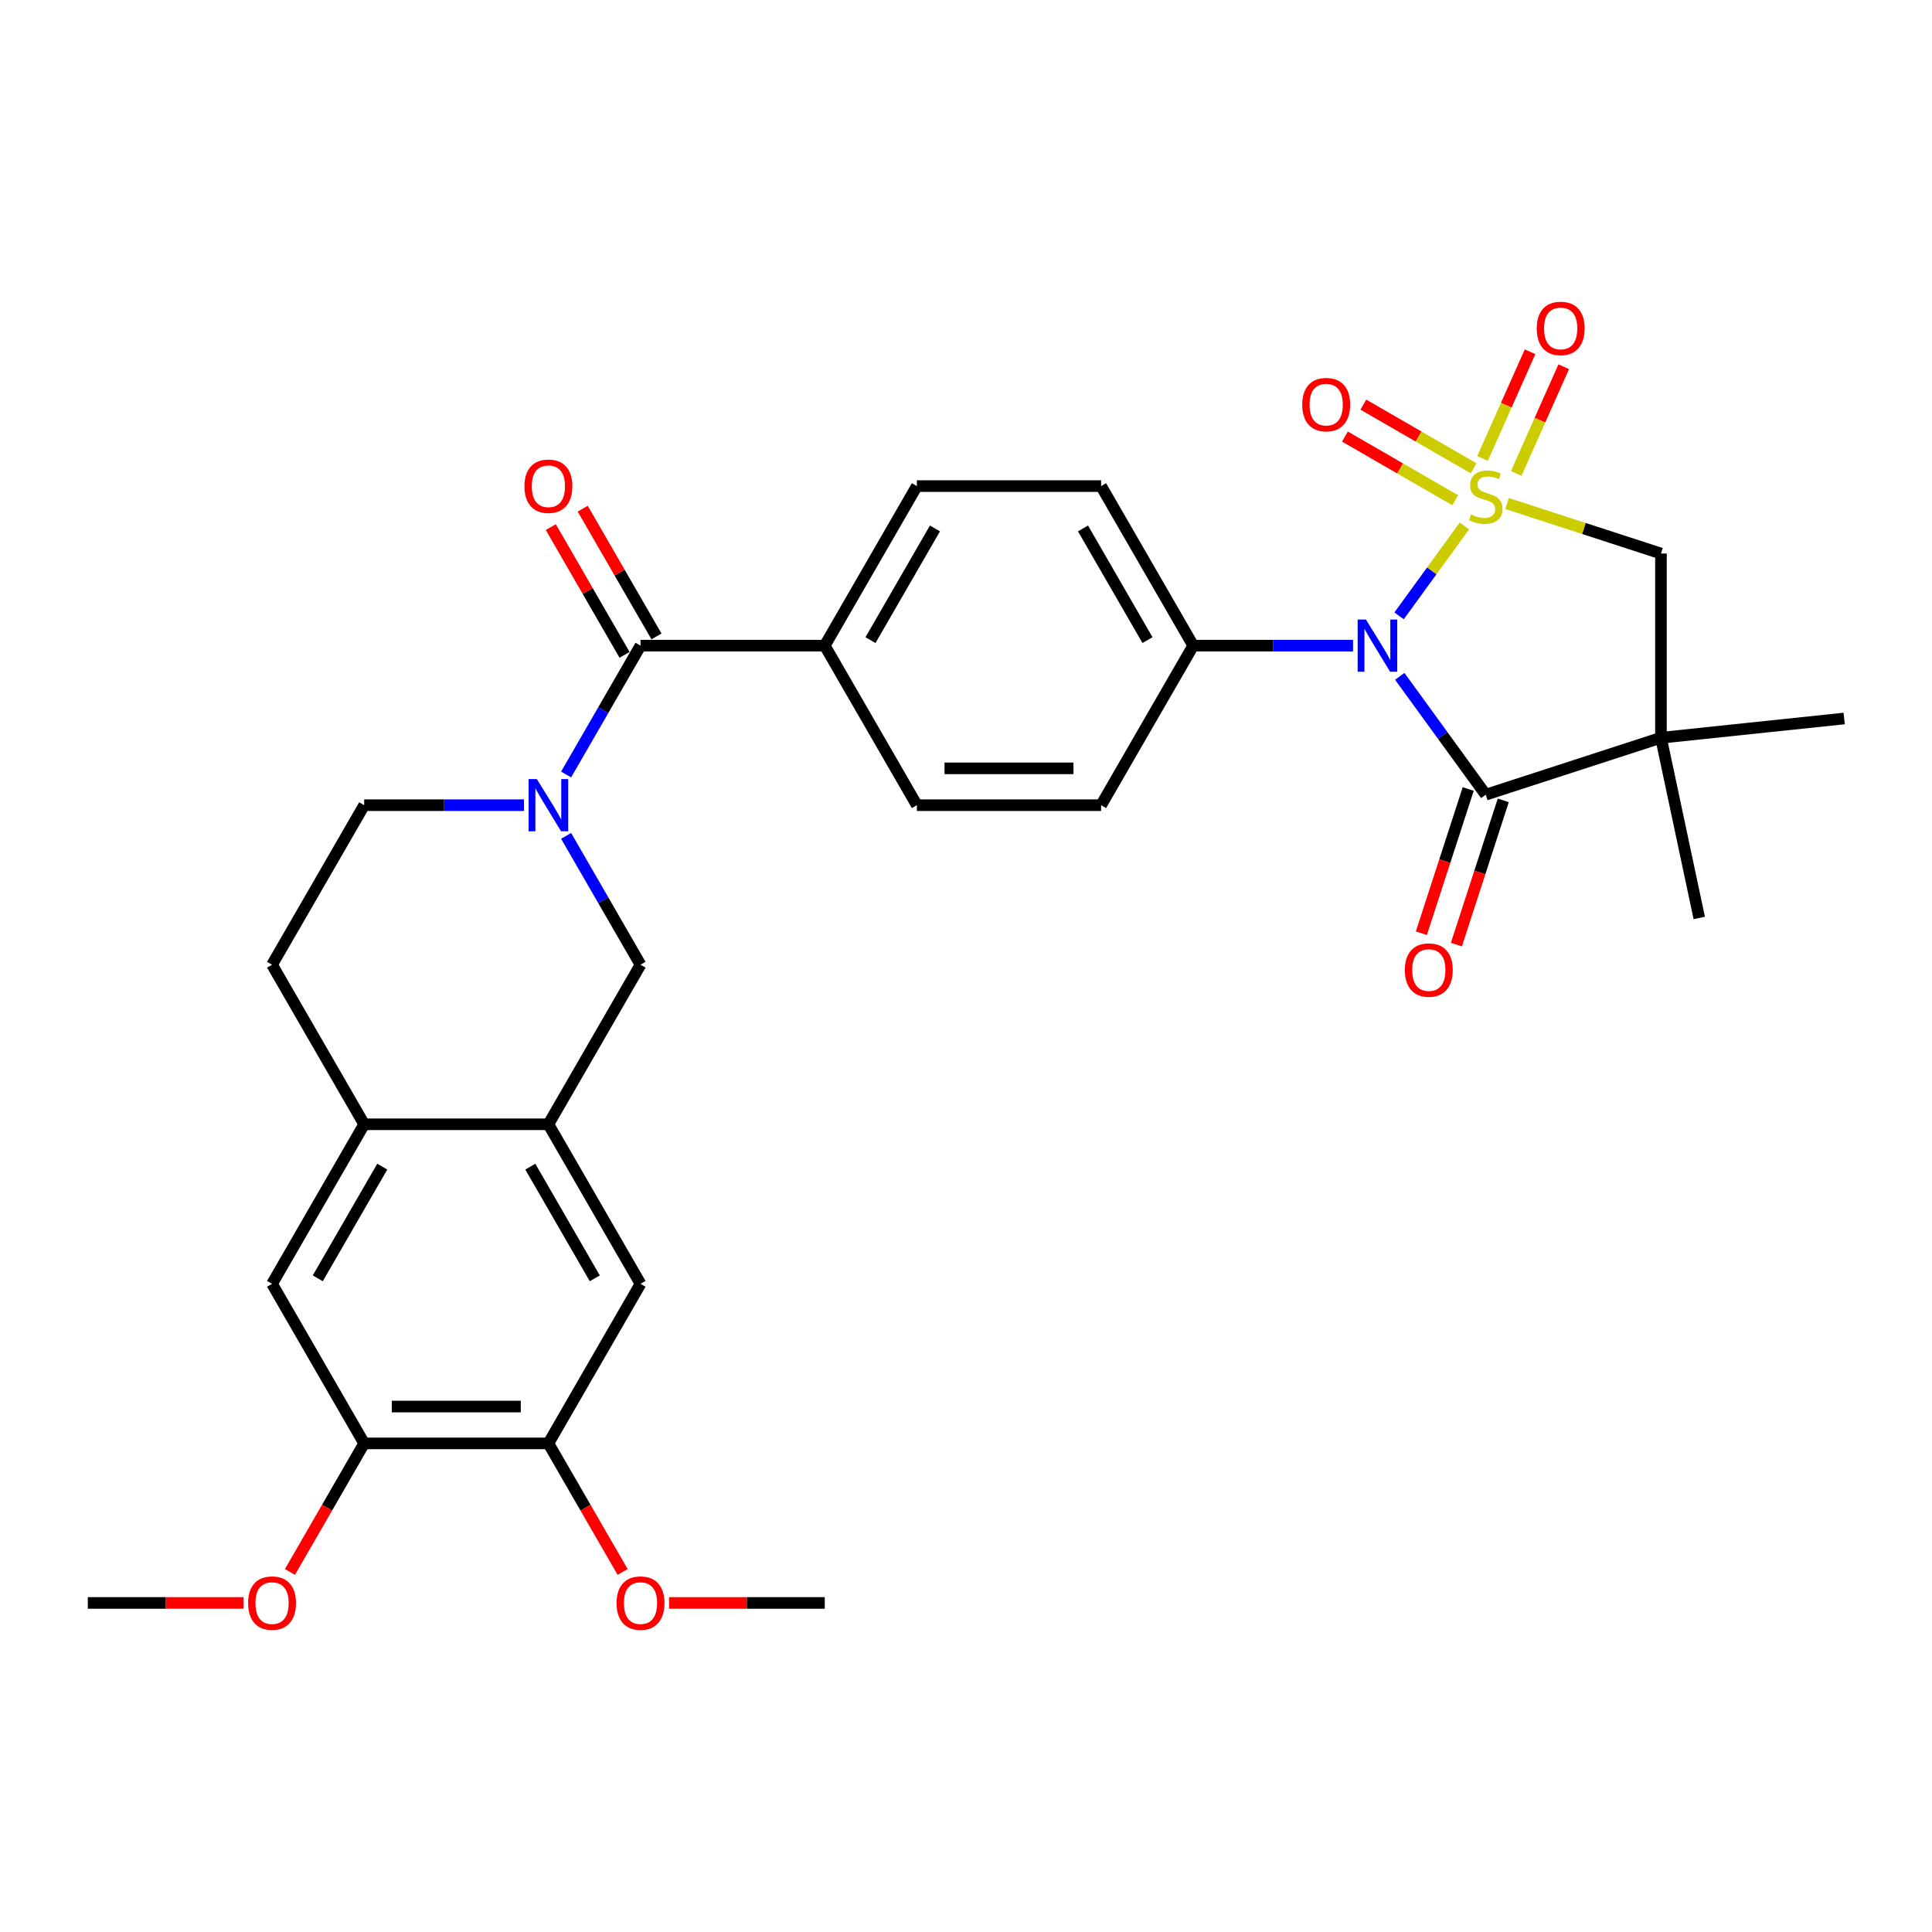 <?xml version='1.0' encoding='iso-8859-1'?>
<svg version='1.1' baseProfile='full'
              xmlns='http://www.w3.org/2000/svg'
                      xmlns:rdkit='http://www.rdkit.org/xml'
                      xmlns:xlink='http://www.w3.org/1999/xlink'
                  xml:space='preserve'
width='1000px' height='1000px' viewBox='0 0 1000 1000'>
<!-- END OF HEADER -->
<rect style='opacity:1.0;fill:#FFFFFF;stroke:none' width='1000' height='1000' x='0' y='0'> </rect>
<path class='bond-0' d='M 757.975,272.233 L 741.071,295.499' style='fill:none;fill-rule:evenodd;stroke:#CCCC00;stroke-width:6px;stroke-linecap:butt;stroke-linejoin:miter;stroke-opacity:1' />
<path class='bond-0' d='M 741.071,295.499 L 724.168,318.764' style='fill:none;fill-rule:evenodd;stroke:#0000FF;stroke-width:6px;stroke-linecap:butt;stroke-linejoin:miter;stroke-opacity:1' />
<path class='bond-4' d='M 780.06,260.622 L 819.884,273.562' style='fill:none;fill-rule:evenodd;stroke:#CCCC00;stroke-width:6px;stroke-linecap:butt;stroke-linejoin:miter;stroke-opacity:1' />
<path class='bond-4' d='M 819.884,273.562 L 859.709,286.502' style='fill:none;fill-rule:evenodd;stroke:#000000;stroke-width:6px;stroke-linecap:butt;stroke-linejoin:miter;stroke-opacity:1' />
<path class='bond-7' d='M 762.743,242.4 L 734.203,225.923' style='fill:none;fill-rule:evenodd;stroke:#CCCC00;stroke-width:6px;stroke-linecap:butt;stroke-linejoin:miter;stroke-opacity:1' />
<path class='bond-7' d='M 734.203,225.923 L 705.664,209.446' style='fill:none;fill-rule:evenodd;stroke:#FF0000;stroke-width:6px;stroke-linecap:butt;stroke-linejoin:miter;stroke-opacity:1' />
<path class='bond-7' d='M 753.207,258.917 L 724.667,242.44' style='fill:none;fill-rule:evenodd;stroke:#CCCC00;stroke-width:6px;stroke-linecap:butt;stroke-linejoin:miter;stroke-opacity:1' />
<path class='bond-7' d='M 724.667,242.44 L 696.128,225.963' style='fill:none;fill-rule:evenodd;stroke:#FF0000;stroke-width:6px;stroke-linecap:butt;stroke-linejoin:miter;stroke-opacity:1' />
<path class='bond-8' d='M 784.785,245.064 L 797.082,217.444' style='fill:none;fill-rule:evenodd;stroke:#CCCC00;stroke-width:6px;stroke-linecap:butt;stroke-linejoin:miter;stroke-opacity:1' />
<path class='bond-8' d='M 797.082,217.444 L 809.38,189.823' style='fill:none;fill-rule:evenodd;stroke:#FF0000;stroke-width:6px;stroke-linecap:butt;stroke-linejoin:miter;stroke-opacity:1' />
<path class='bond-8' d='M 767.362,237.307 L 779.659,209.687' style='fill:none;fill-rule:evenodd;stroke:#CCCC00;stroke-width:6px;stroke-linecap:butt;stroke-linejoin:miter;stroke-opacity:1' />
<path class='bond-8' d='M 779.659,209.687 L 791.957,182.066' style='fill:none;fill-rule:evenodd;stroke:#FF0000;stroke-width:6px;stroke-linecap:butt;stroke-linejoin:miter;stroke-opacity:1' />
<path class='bond-1' d='M 724.509,350.068 L 746.763,380.698' style='fill:none;fill-rule:evenodd;stroke:#0000FF;stroke-width:6px;stroke-linecap:butt;stroke-linejoin:miter;stroke-opacity:1' />
<path class='bond-1' d='M 746.763,380.698 L 769.017,411.328' style='fill:none;fill-rule:evenodd;stroke:#000000;stroke-width:6px;stroke-linecap:butt;stroke-linejoin:miter;stroke-opacity:1' />
<path class='bond-10' d='M 700.341,334.181 L 658.975,334.181' style='fill:none;fill-rule:evenodd;stroke:#0000FF;stroke-width:6px;stroke-linecap:butt;stroke-linejoin:miter;stroke-opacity:1' />
<path class='bond-10' d='M 658.975,334.181 L 617.608,334.181' style='fill:none;fill-rule:evenodd;stroke:#000000;stroke-width:6px;stroke-linecap:butt;stroke-linejoin:miter;stroke-opacity:1' />
<path class='bond-18' d='M 759.948,408.381 L 747.82,445.708' style='fill:none;fill-rule:evenodd;stroke:#000000;stroke-width:6px;stroke-linecap:butt;stroke-linejoin:miter;stroke-opacity:1' />
<path class='bond-18' d='M 747.82,445.708 L 735.692,483.034' style='fill:none;fill-rule:evenodd;stroke:#FF0000;stroke-width:6px;stroke-linecap:butt;stroke-linejoin:miter;stroke-opacity:1' />
<path class='bond-18' d='M 778.086,414.275 L 765.958,451.601' style='fill:none;fill-rule:evenodd;stroke:#000000;stroke-width:6px;stroke-linecap:butt;stroke-linejoin:miter;stroke-opacity:1' />
<path class='bond-18' d='M 765.958,451.601 L 753.83,488.927' style='fill:none;fill-rule:evenodd;stroke:#FF0000;stroke-width:6px;stroke-linecap:butt;stroke-linejoin:miter;stroke-opacity:1' />
<path class='bond-31' d='M 769.017,411.328 L 859.709,381.861' style='fill:none;fill-rule:evenodd;stroke:#000000;stroke-width:6px;stroke-linecap:butt;stroke-linejoin:miter;stroke-opacity:1' />
<path class='bond-2' d='M 859.709,381.861 L 859.709,286.502' style='fill:none;fill-rule:evenodd;stroke:#000000;stroke-width:6px;stroke-linecap:butt;stroke-linejoin:miter;stroke-opacity:1' />
<path class='bond-25' d='M 859.709,381.861 L 954.545,371.893' style='fill:none;fill-rule:evenodd;stroke:#000000;stroke-width:6px;stroke-linecap:butt;stroke-linejoin:miter;stroke-opacity:1' />
<path class='bond-26' d='M 859.709,381.861 L 879.535,475.136' style='fill:none;fill-rule:evenodd;stroke:#000000;stroke-width:6px;stroke-linecap:butt;stroke-linejoin:miter;stroke-opacity:1' />
<path class='bond-3' d='M 293.024,400.878 L 312.278,367.529' style='fill:none;fill-rule:evenodd;stroke:#0000FF;stroke-width:6px;stroke-linecap:butt;stroke-linejoin:miter;stroke-opacity:1' />
<path class='bond-3' d='M 312.278,367.529 L 331.531,334.181' style='fill:none;fill-rule:evenodd;stroke:#000000;stroke-width:6px;stroke-linecap:butt;stroke-linejoin:miter;stroke-opacity:1' />
<path class='bond-9' d='M 293.024,432.651 L 312.278,465.999' style='fill:none;fill-rule:evenodd;stroke:#0000FF;stroke-width:6px;stroke-linecap:butt;stroke-linejoin:miter;stroke-opacity:1' />
<path class='bond-9' d='M 312.278,465.999 L 331.531,499.348' style='fill:none;fill-rule:evenodd;stroke:#000000;stroke-width:6px;stroke-linecap:butt;stroke-linejoin:miter;stroke-opacity:1' />
<path class='bond-17' d='M 271.226,416.764 L 229.86,416.764' style='fill:none;fill-rule:evenodd;stroke:#0000FF;stroke-width:6px;stroke-linecap:butt;stroke-linejoin:miter;stroke-opacity:1' />
<path class='bond-17' d='M 229.86,416.764 L 188.493,416.764' style='fill:none;fill-rule:evenodd;stroke:#000000;stroke-width:6px;stroke-linecap:butt;stroke-linejoin:miter;stroke-opacity:1' />
<path class='bond-5' d='M 331.531,334.181 L 426.89,334.181' style='fill:none;fill-rule:evenodd;stroke:#000000;stroke-width:6px;stroke-linecap:butt;stroke-linejoin:miter;stroke-opacity:1' />
<path class='bond-19' d='M 339.79,329.413 L 320.701,296.351' style='fill:none;fill-rule:evenodd;stroke:#000000;stroke-width:6px;stroke-linecap:butt;stroke-linejoin:miter;stroke-opacity:1' />
<path class='bond-19' d='M 320.701,296.351 L 301.613,263.289' style='fill:none;fill-rule:evenodd;stroke:#FF0000;stroke-width:6px;stroke-linecap:butt;stroke-linejoin:miter;stroke-opacity:1' />
<path class='bond-19' d='M 323.273,338.949 L 304.184,305.887' style='fill:none;fill-rule:evenodd;stroke:#000000;stroke-width:6px;stroke-linecap:butt;stroke-linejoin:miter;stroke-opacity:1' />
<path class='bond-19' d='M 304.184,305.887 L 285.096,272.825' style='fill:none;fill-rule:evenodd;stroke:#FF0000;stroke-width:6px;stroke-linecap:butt;stroke-linejoin:miter;stroke-opacity:1' />
<path class='bond-6' d='M 283.852,581.931 L 331.531,499.348' style='fill:none;fill-rule:evenodd;stroke:#000000;stroke-width:6px;stroke-linecap:butt;stroke-linejoin:miter;stroke-opacity:1' />
<path class='bond-12' d='M 283.852,581.931 L 331.531,664.514' style='fill:none;fill-rule:evenodd;stroke:#000000;stroke-width:6px;stroke-linecap:butt;stroke-linejoin:miter;stroke-opacity:1' />
<path class='bond-12' d='M 274.487,603.854 L 307.863,661.662' style='fill:none;fill-rule:evenodd;stroke:#000000;stroke-width:6px;stroke-linecap:butt;stroke-linejoin:miter;stroke-opacity:1' />
<path class='bond-33' d='M 283.852,581.931 L 188.493,581.931' style='fill:none;fill-rule:evenodd;stroke:#000000;stroke-width:6px;stroke-linecap:butt;stroke-linejoin:miter;stroke-opacity:1' />
<path class='bond-21' d='M 617.608,334.181 L 569.928,251.598' style='fill:none;fill-rule:evenodd;stroke:#000000;stroke-width:6px;stroke-linecap:butt;stroke-linejoin:miter;stroke-opacity:1' />
<path class='bond-21' d='M 593.939,331.33 L 560.564,273.521' style='fill:none;fill-rule:evenodd;stroke:#000000;stroke-width:6px;stroke-linecap:butt;stroke-linejoin:miter;stroke-opacity:1' />
<path class='bond-22' d='M 617.608,334.181 L 569.928,416.764' style='fill:none;fill-rule:evenodd;stroke:#000000;stroke-width:6px;stroke-linecap:butt;stroke-linejoin:miter;stroke-opacity:1' />
<path class='bond-11' d='M 188.493,581.931 L 140.813,499.348' style='fill:none;fill-rule:evenodd;stroke:#000000;stroke-width:6px;stroke-linecap:butt;stroke-linejoin:miter;stroke-opacity:1' />
<path class='bond-15' d='M 188.493,581.931 L 140.813,664.514' style='fill:none;fill-rule:evenodd;stroke:#000000;stroke-width:6px;stroke-linecap:butt;stroke-linejoin:miter;stroke-opacity:1' />
<path class='bond-15' d='M 197.858,603.854 L 164.482,661.662' style='fill:none;fill-rule:evenodd;stroke:#000000;stroke-width:6px;stroke-linecap:butt;stroke-linejoin:miter;stroke-opacity:1' />
<path class='bond-13' d='M 331.531,664.514 L 283.852,747.097' style='fill:none;fill-rule:evenodd;stroke:#000000;stroke-width:6px;stroke-linecap:butt;stroke-linejoin:miter;stroke-opacity:1' />
<path class='bond-27' d='M 283.852,747.097 L 303.061,780.369' style='fill:none;fill-rule:evenodd;stroke:#000000;stroke-width:6px;stroke-linecap:butt;stroke-linejoin:miter;stroke-opacity:1' />
<path class='bond-27' d='M 303.061,780.369 L 322.271,813.641' style='fill:none;fill-rule:evenodd;stroke:#FF0000;stroke-width:6px;stroke-linecap:butt;stroke-linejoin:miter;stroke-opacity:1' />
<path class='bond-34' d='M 283.852,747.097 L 188.493,747.097' style='fill:none;fill-rule:evenodd;stroke:#000000;stroke-width:6px;stroke-linecap:butt;stroke-linejoin:miter;stroke-opacity:1' />
<path class='bond-34' d='M 269.548,728.025 L 202.797,728.025' style='fill:none;fill-rule:evenodd;stroke:#000000;stroke-width:6px;stroke-linecap:butt;stroke-linejoin:miter;stroke-opacity:1' />
<path class='bond-14' d='M 188.493,747.097 L 140.813,664.514' style='fill:none;fill-rule:evenodd;stroke:#000000;stroke-width:6px;stroke-linecap:butt;stroke-linejoin:miter;stroke-opacity:1' />
<path class='bond-28' d='M 188.493,747.097 L 169.283,780.369' style='fill:none;fill-rule:evenodd;stroke:#000000;stroke-width:6px;stroke-linecap:butt;stroke-linejoin:miter;stroke-opacity:1' />
<path class='bond-28' d='M 169.283,780.369 L 150.074,813.641' style='fill:none;fill-rule:evenodd;stroke:#FF0000;stroke-width:6px;stroke-linecap:butt;stroke-linejoin:miter;stroke-opacity:1' />
<path class='bond-16' d='M 426.89,334.181 L 474.57,416.764' style='fill:none;fill-rule:evenodd;stroke:#000000;stroke-width:6px;stroke-linecap:butt;stroke-linejoin:miter;stroke-opacity:1' />
<path class='bond-32' d='M 426.89,334.181 L 474.57,251.598' style='fill:none;fill-rule:evenodd;stroke:#000000;stroke-width:6px;stroke-linecap:butt;stroke-linejoin:miter;stroke-opacity:1' />
<path class='bond-32' d='M 450.559,331.33 L 483.934,273.521' style='fill:none;fill-rule:evenodd;stroke:#000000;stroke-width:6px;stroke-linecap:butt;stroke-linejoin:miter;stroke-opacity:1' />
<path class='bond-20' d='M 188.493,416.764 L 140.813,499.348' style='fill:none;fill-rule:evenodd;stroke:#000000;stroke-width:6px;stroke-linecap:butt;stroke-linejoin:miter;stroke-opacity:1' />
<path class='bond-23' d='M 569.928,251.598 L 474.57,251.598' style='fill:none;fill-rule:evenodd;stroke:#000000;stroke-width:6px;stroke-linecap:butt;stroke-linejoin:miter;stroke-opacity:1' />
<path class='bond-24' d='M 569.928,416.764 L 474.57,416.764' style='fill:none;fill-rule:evenodd;stroke:#000000;stroke-width:6px;stroke-linecap:butt;stroke-linejoin:miter;stroke-opacity:1' />
<path class='bond-24' d='M 555.625,397.693 L 488.873,397.693' style='fill:none;fill-rule:evenodd;stroke:#000000;stroke-width:6px;stroke-linecap:butt;stroke-linejoin:miter;stroke-opacity:1' />
<path class='bond-30' d='M 346.312,829.68 L 386.601,829.68' style='fill:none;fill-rule:evenodd;stroke:#FF0000;stroke-width:6px;stroke-linecap:butt;stroke-linejoin:miter;stroke-opacity:1' />
<path class='bond-30' d='M 386.601,829.68 L 426.89,829.68' style='fill:none;fill-rule:evenodd;stroke:#000000;stroke-width:6px;stroke-linecap:butt;stroke-linejoin:miter;stroke-opacity:1' />
<path class='bond-29' d='M 126.033,829.68 L 85.744,829.68' style='fill:none;fill-rule:evenodd;stroke:#FF0000;stroke-width:6px;stroke-linecap:butt;stroke-linejoin:miter;stroke-opacity:1' />
<path class='bond-29' d='M 85.744,829.68 L 45.455,829.68' style='fill:none;fill-rule:evenodd;stroke:#000000;stroke-width:6px;stroke-linecap:butt;stroke-linejoin:miter;stroke-opacity:1' />
<path  class='atom-0' d='M 761.389 266.303
Q 761.694 266.418, 762.952 266.952
Q 764.211 267.486, 765.584 267.829
Q 766.996 268.134, 768.369 268.134
Q 770.924 268.134, 772.412 266.913
Q 773.9 265.655, 773.9 263.48
Q 773.9 261.993, 773.137 261.077
Q 772.412 260.162, 771.268 259.666
Q 770.123 259.17, 768.216 258.598
Q 765.813 257.873, 764.364 257.187
Q 762.952 256.5, 761.923 255.051
Q 760.931 253.601, 760.931 251.16
Q 760.931 247.765, 763.219 245.667
Q 765.546 243.57, 770.123 243.57
Q 773.251 243.57, 776.799 245.057
L 775.921 247.994
Q 772.679 246.659, 770.238 246.659
Q 767.606 246.659, 766.157 247.765
Q 764.707 248.833, 764.745 250.702
Q 764.745 252.152, 765.47 253.029
Q 766.233 253.906, 767.301 254.402
Q 768.407 254.898, 770.238 255.47
Q 772.679 256.233, 774.129 256.996
Q 775.578 257.759, 776.608 259.323
Q 777.676 260.849, 777.676 263.48
Q 777.676 267.219, 775.158 269.24
Q 772.679 271.224, 768.521 271.224
Q 766.118 271.224, 764.287 270.69
Q 762.495 270.194, 760.359 269.316
L 761.389 266.303
' fill='#CCCC00'/>
<path  class='atom-1' d='M 706.997 320.678
L 715.847 334.982
Q 716.724 336.393, 718.135 338.949
Q 719.546 341.505, 719.623 341.657
L 719.623 320.678
L 723.208 320.678
L 723.208 347.684
L 719.508 347.684
L 710.011 332.045
Q 708.904 330.214, 707.722 328.116
Q 706.578 326.018, 706.234 325.37
L 706.234 347.684
L 702.725 347.684
L 702.725 320.678
L 706.997 320.678
' fill='#0000FF'/>
<path  class='atom-4' d='M 277.882 403.262
L 286.732 417.565
Q 287.609 418.977, 289.02 421.532
Q 290.432 424.088, 290.508 424.241
L 290.508 403.262
L 294.093 403.262
L 294.093 430.267
L 290.393 430.267
L 280.896 414.628
Q 279.789 412.797, 278.607 410.7
Q 277.463 408.602, 277.119 407.953
L 277.119 430.267
L 273.61 430.267
L 273.61 403.262
L 277.882 403.262
' fill='#0000FF'/>
<path  class='atom-8' d='M 674.037 209.431
Q 674.037 202.947, 677.241 199.323
Q 680.446 195.699, 686.434 195.699
Q 692.423 195.699, 695.627 199.323
Q 698.831 202.947, 698.831 209.431
Q 698.831 215.992, 695.589 219.73
Q 692.346 223.43, 686.434 223.43
Q 680.484 223.43, 677.241 219.73
Q 674.037 216.03, 674.037 209.431
M 686.434 220.378
Q 690.554 220.378, 692.766 217.632
Q 695.016 214.847, 695.016 209.431
Q 695.016 204.129, 692.766 201.459
Q 690.554 198.751, 686.434 198.751
Q 682.315 198.751, 680.064 201.421
Q 677.852 204.091, 677.852 209.431
Q 677.852 214.886, 680.064 217.632
Q 682.315 220.378, 686.434 220.378
' fill='#FF0000'/>
<path  class='atom-9' d='M 795.407 169.996
Q 795.407 163.511, 798.611 159.888
Q 801.815 156.264, 807.803 156.264
Q 813.792 156.264, 816.996 159.888
Q 820.2 163.511, 820.2 169.996
Q 820.2 176.557, 816.958 180.295
Q 813.715 183.995, 807.803 183.995
Q 801.853 183.995, 798.611 180.295
Q 795.407 176.595, 795.407 169.996
M 807.803 180.943
Q 811.923 180.943, 814.135 178.197
Q 816.386 175.412, 816.386 169.996
Q 816.386 164.694, 814.135 162.024
Q 811.923 159.316, 807.803 159.316
Q 803.684 159.316, 801.433 161.986
Q 799.221 164.656, 799.221 169.996
Q 799.221 175.45, 801.433 178.197
Q 803.684 180.943, 807.803 180.943
' fill='#FF0000'/>
<path  class='atom-19' d='M 727.153 502.096
Q 727.153 495.612, 730.357 491.988
Q 733.561 488.364, 739.55 488.364
Q 745.538 488.364, 748.742 491.988
Q 751.946 495.612, 751.946 502.096
Q 751.946 508.657, 748.704 512.395
Q 745.462 516.095, 739.55 516.095
Q 733.599 516.095, 730.357 512.395
Q 727.153 508.695, 727.153 502.096
M 739.55 513.043
Q 743.669 513.043, 745.882 510.297
Q 748.132 507.512, 748.132 502.096
Q 748.132 496.794, 745.882 494.124
Q 743.669 491.416, 739.55 491.416
Q 735.43 491.416, 733.18 494.086
Q 730.967 496.756, 730.967 502.096
Q 730.967 507.551, 733.18 510.297
Q 735.43 513.043, 739.55 513.043
' fill='#FF0000'/>
<path  class='atom-20' d='M 271.455 251.674
Q 271.455 245.19, 274.659 241.566
Q 277.863 237.943, 283.852 237.943
Q 289.84 237.943, 293.044 241.566
Q 296.248 245.19, 296.248 251.674
Q 296.248 258.235, 293.006 261.973
Q 289.764 265.673, 283.852 265.673
Q 277.901 265.673, 274.659 261.973
Q 271.455 258.273, 271.455 251.674
M 283.852 262.621
Q 287.971 262.621, 290.184 259.875
Q 292.434 257.091, 292.434 251.674
Q 292.434 246.372, 290.184 243.702
Q 287.971 240.994, 283.852 240.994
Q 279.732 240.994, 277.482 243.664
Q 275.269 246.334, 275.269 251.674
Q 275.269 257.129, 277.482 259.875
Q 279.732 262.621, 283.852 262.621
' fill='#FF0000'/>
<path  class='atom-28' d='M 319.135 829.757
Q 319.135 823.272, 322.339 819.649
Q 325.543 816.025, 331.531 816.025
Q 337.52 816.025, 340.724 819.649
Q 343.928 823.272, 343.928 829.757
Q 343.928 836.317, 340.686 840.056
Q 337.443 843.755, 331.531 843.755
Q 325.581 843.755, 322.339 840.056
Q 319.135 836.356, 319.135 829.757
M 331.531 840.704
Q 335.651 840.704, 337.863 837.958
Q 340.113 835.173, 340.113 829.757
Q 340.113 824.455, 337.863 821.785
Q 335.651 819.077, 331.531 819.077
Q 327.412 819.077, 325.161 821.747
Q 322.949 824.417, 322.949 829.757
Q 322.949 835.211, 325.161 837.958
Q 327.412 840.704, 331.531 840.704
' fill='#FF0000'/>
<path  class='atom-29' d='M 128.417 829.757
Q 128.417 823.272, 131.621 819.649
Q 134.825 816.025, 140.813 816.025
Q 146.802 816.025, 150.006 819.649
Q 153.21 823.272, 153.21 829.757
Q 153.21 836.317, 149.968 840.056
Q 146.726 843.755, 140.813 843.755
Q 134.863 843.755, 131.621 840.056
Q 128.417 836.356, 128.417 829.757
M 140.813 840.704
Q 144.933 840.704, 147.145 837.958
Q 149.396 835.173, 149.396 829.757
Q 149.396 824.455, 147.145 821.785
Q 144.933 819.077, 140.813 819.077
Q 136.694 819.077, 134.443 821.747
Q 132.231 824.417, 132.231 829.757
Q 132.231 835.211, 134.443 837.958
Q 136.694 840.704, 140.813 840.704
' fill='#FF0000'/>
</svg>
